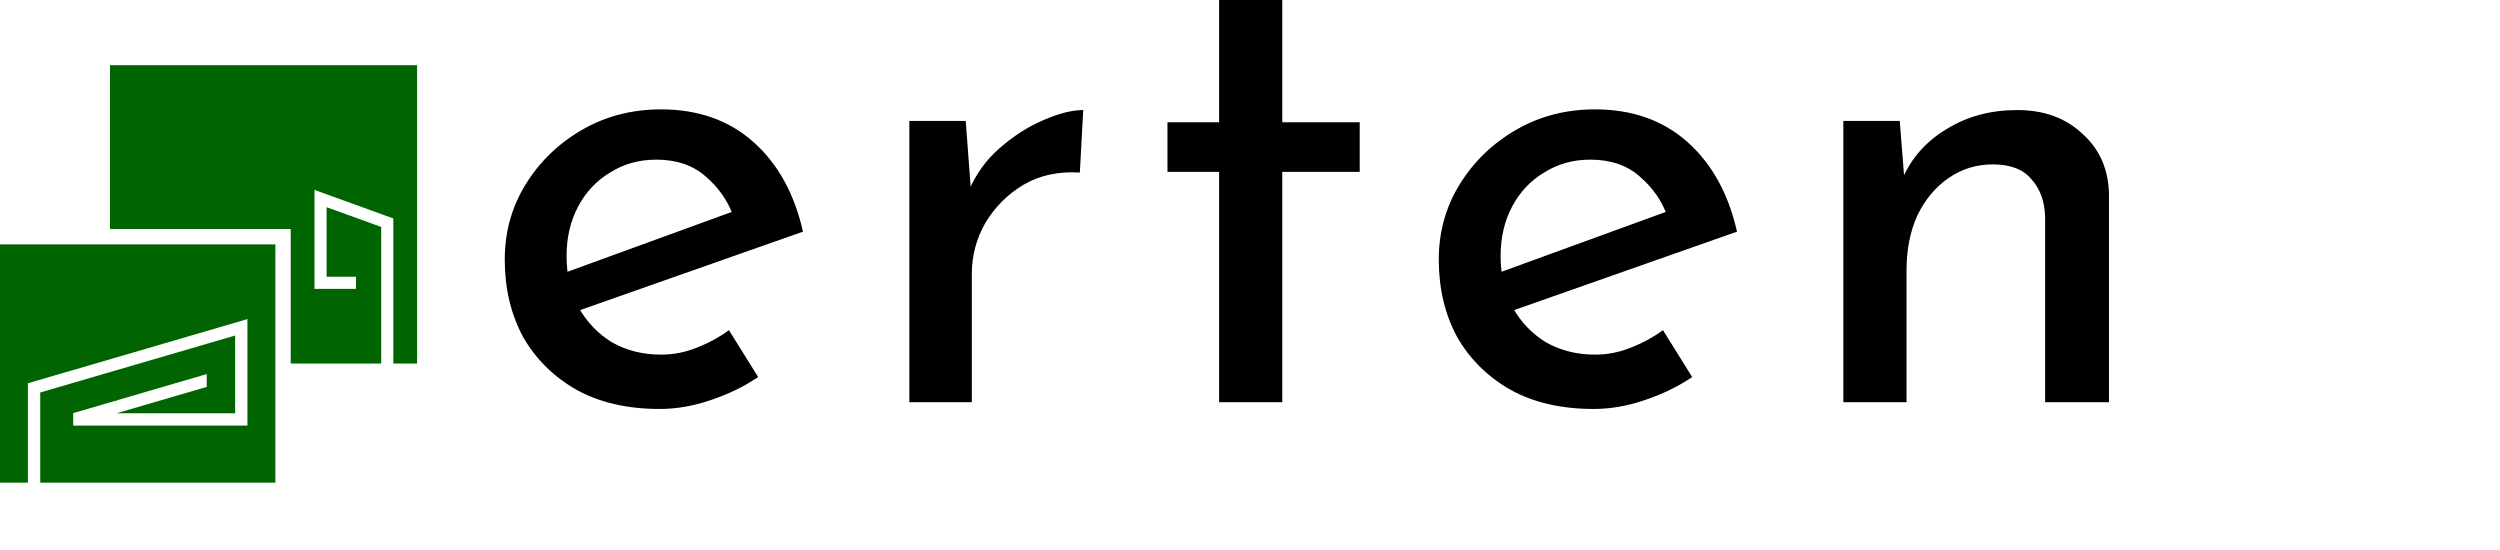 <svg xmlns="http://www.w3.org/2000/svg" width="1840" height="405" viewBox="0 0 1840 405" fill="none"><path d="M485.5 301C461.833 301 441.5 296.333 424.5 287C407.5 277.333 394.333 264.333 385 248C376 231.333 371.5 212.333 371.5 191C371.5 170.667 376.667 152.167 387 135.5C397.333 118.833 411.167 105.5 428.5 95.5C445.833 85.5 465.167 80.5 486.5 80.5C513.833 80.5 536.5 88.5 554.5 104.5C572.5 120.5 584.667 142.5 591 170.5L420.5 230.5L409.5 203L549.5 152L539.5 158.5C535.5 147.5 528.833 138 519.5 130C510.167 121.667 498 117.5 483 117.5C470.333 117.5 459 120.667 449 127C439 133 431.167 141.333 425.5 152C419.833 162.667 417 174.833 417 188.5C417 202.833 420 215.5 426 226.5C432 237.167 440.167 245.667 450.5 252C461.167 258 473.167 261 486.5 261C495.5 261 504.167 259.333 512.5 256C521.167 252.667 529.167 248.333 536.5 243L558 277.5C547.667 284.5 536 290.167 523 294.5C510.333 298.833 497.833 301 485.5 301ZM710.766 89L715.266 149L712.766 141C718.099 128.333 725.766 117.667 735.766 109C746.099 100 756.766 93.167 767.766 88.5C779.099 83.5 788.932 81 797.266 81L794.766 127C779.099 126 765.266 129 753.266 136C741.599 143 732.266 152.333 725.266 164C718.599 175.667 715.266 188.167 715.266 201.5V296H669.266V89H710.766ZM897.254 -2H943.754V90H1000.75V126.5H943.754V296H897.254V126.5H859.254V90H897.254V-2ZM1172.94 301C1149.27 301 1128.94 296.333 1111.94 287C1094.94 277.333 1081.77 264.333 1072.44 248C1063.44 231.333 1058.94 212.333 1058.94 191C1058.94 170.667 1064.11 152.167 1074.44 135.5C1084.77 118.833 1098.61 105.5 1115.94 95.5C1133.27 85.5 1152.61 80.5 1173.94 80.5C1201.27 80.5 1223.94 88.5 1241.94 104.5C1259.94 120.5 1272.11 142.5 1278.44 170.5L1107.94 230.5L1096.94 203L1236.94 152L1226.94 158.5C1222.94 147.5 1216.27 138 1206.94 130C1197.61 121.667 1185.44 117.5 1170.44 117.5C1157.77 117.5 1146.44 120.667 1136.44 127C1126.44 133 1118.61 141.333 1112.94 152C1107.27 162.667 1104.44 174.833 1104.44 188.5C1104.44 202.833 1107.44 215.5 1113.44 226.5C1119.44 237.167 1127.61 245.667 1137.94 252C1148.61 258 1160.61 261 1173.94 261C1182.94 261 1191.61 259.333 1199.94 256C1208.61 252.667 1216.61 248.333 1223.94 243L1245.44 277.5C1235.11 284.5 1223.44 290.167 1210.44 294.5C1197.77 298.833 1185.27 301 1172.94 301ZM1398.21 89L1402.21 139.5L1400.21 131.5C1406.87 116.167 1417.71 104 1432.71 95C1447.71 85.667 1465.04 81 1484.71 81C1504.37 81 1520.37 86.833 1532.71 98.5C1545.37 109.833 1551.87 124.667 1552.21 143V296H1505.21V159.5C1504.87 148.167 1501.54 139 1495.21 132C1489.21 124.667 1479.71 121 1466.71 121C1454.71 121 1443.87 124.333 1434.21 131C1424.54 137.667 1416.87 146.833 1411.21 158.5C1405.87 170.167 1403.21 183.667 1403.21 199V296H1356.71V89H1398.21Z" fill="black"></path><path d="M80.965 48V168.541H213.979V267.539H280.567V167.034L240.385 152.504V203.691H262.012V212.614H231.47V139.783L289.483 160.784V267.539H306.973V48H80.965Z" fill="#006400"></path><path d="M0 179.856V355.222H20.543V282.069L82.029 264.122L85.865 262.997L182.111 234.841V264.122V313.219H53.876V304.055L84.64 295.051H85.865V294.69L149.621 276.06L152.151 275.316V284.762L116.93 295.051L85.865 304.135L85.825 304.155H173.055V264.122V246.939L152.151 253.049L114.299 264.122L85.865 272.422L29.619 288.882V355.222H202.674V264.122V179.856H80.965H0Z" fill="#006400"></path></svg>
